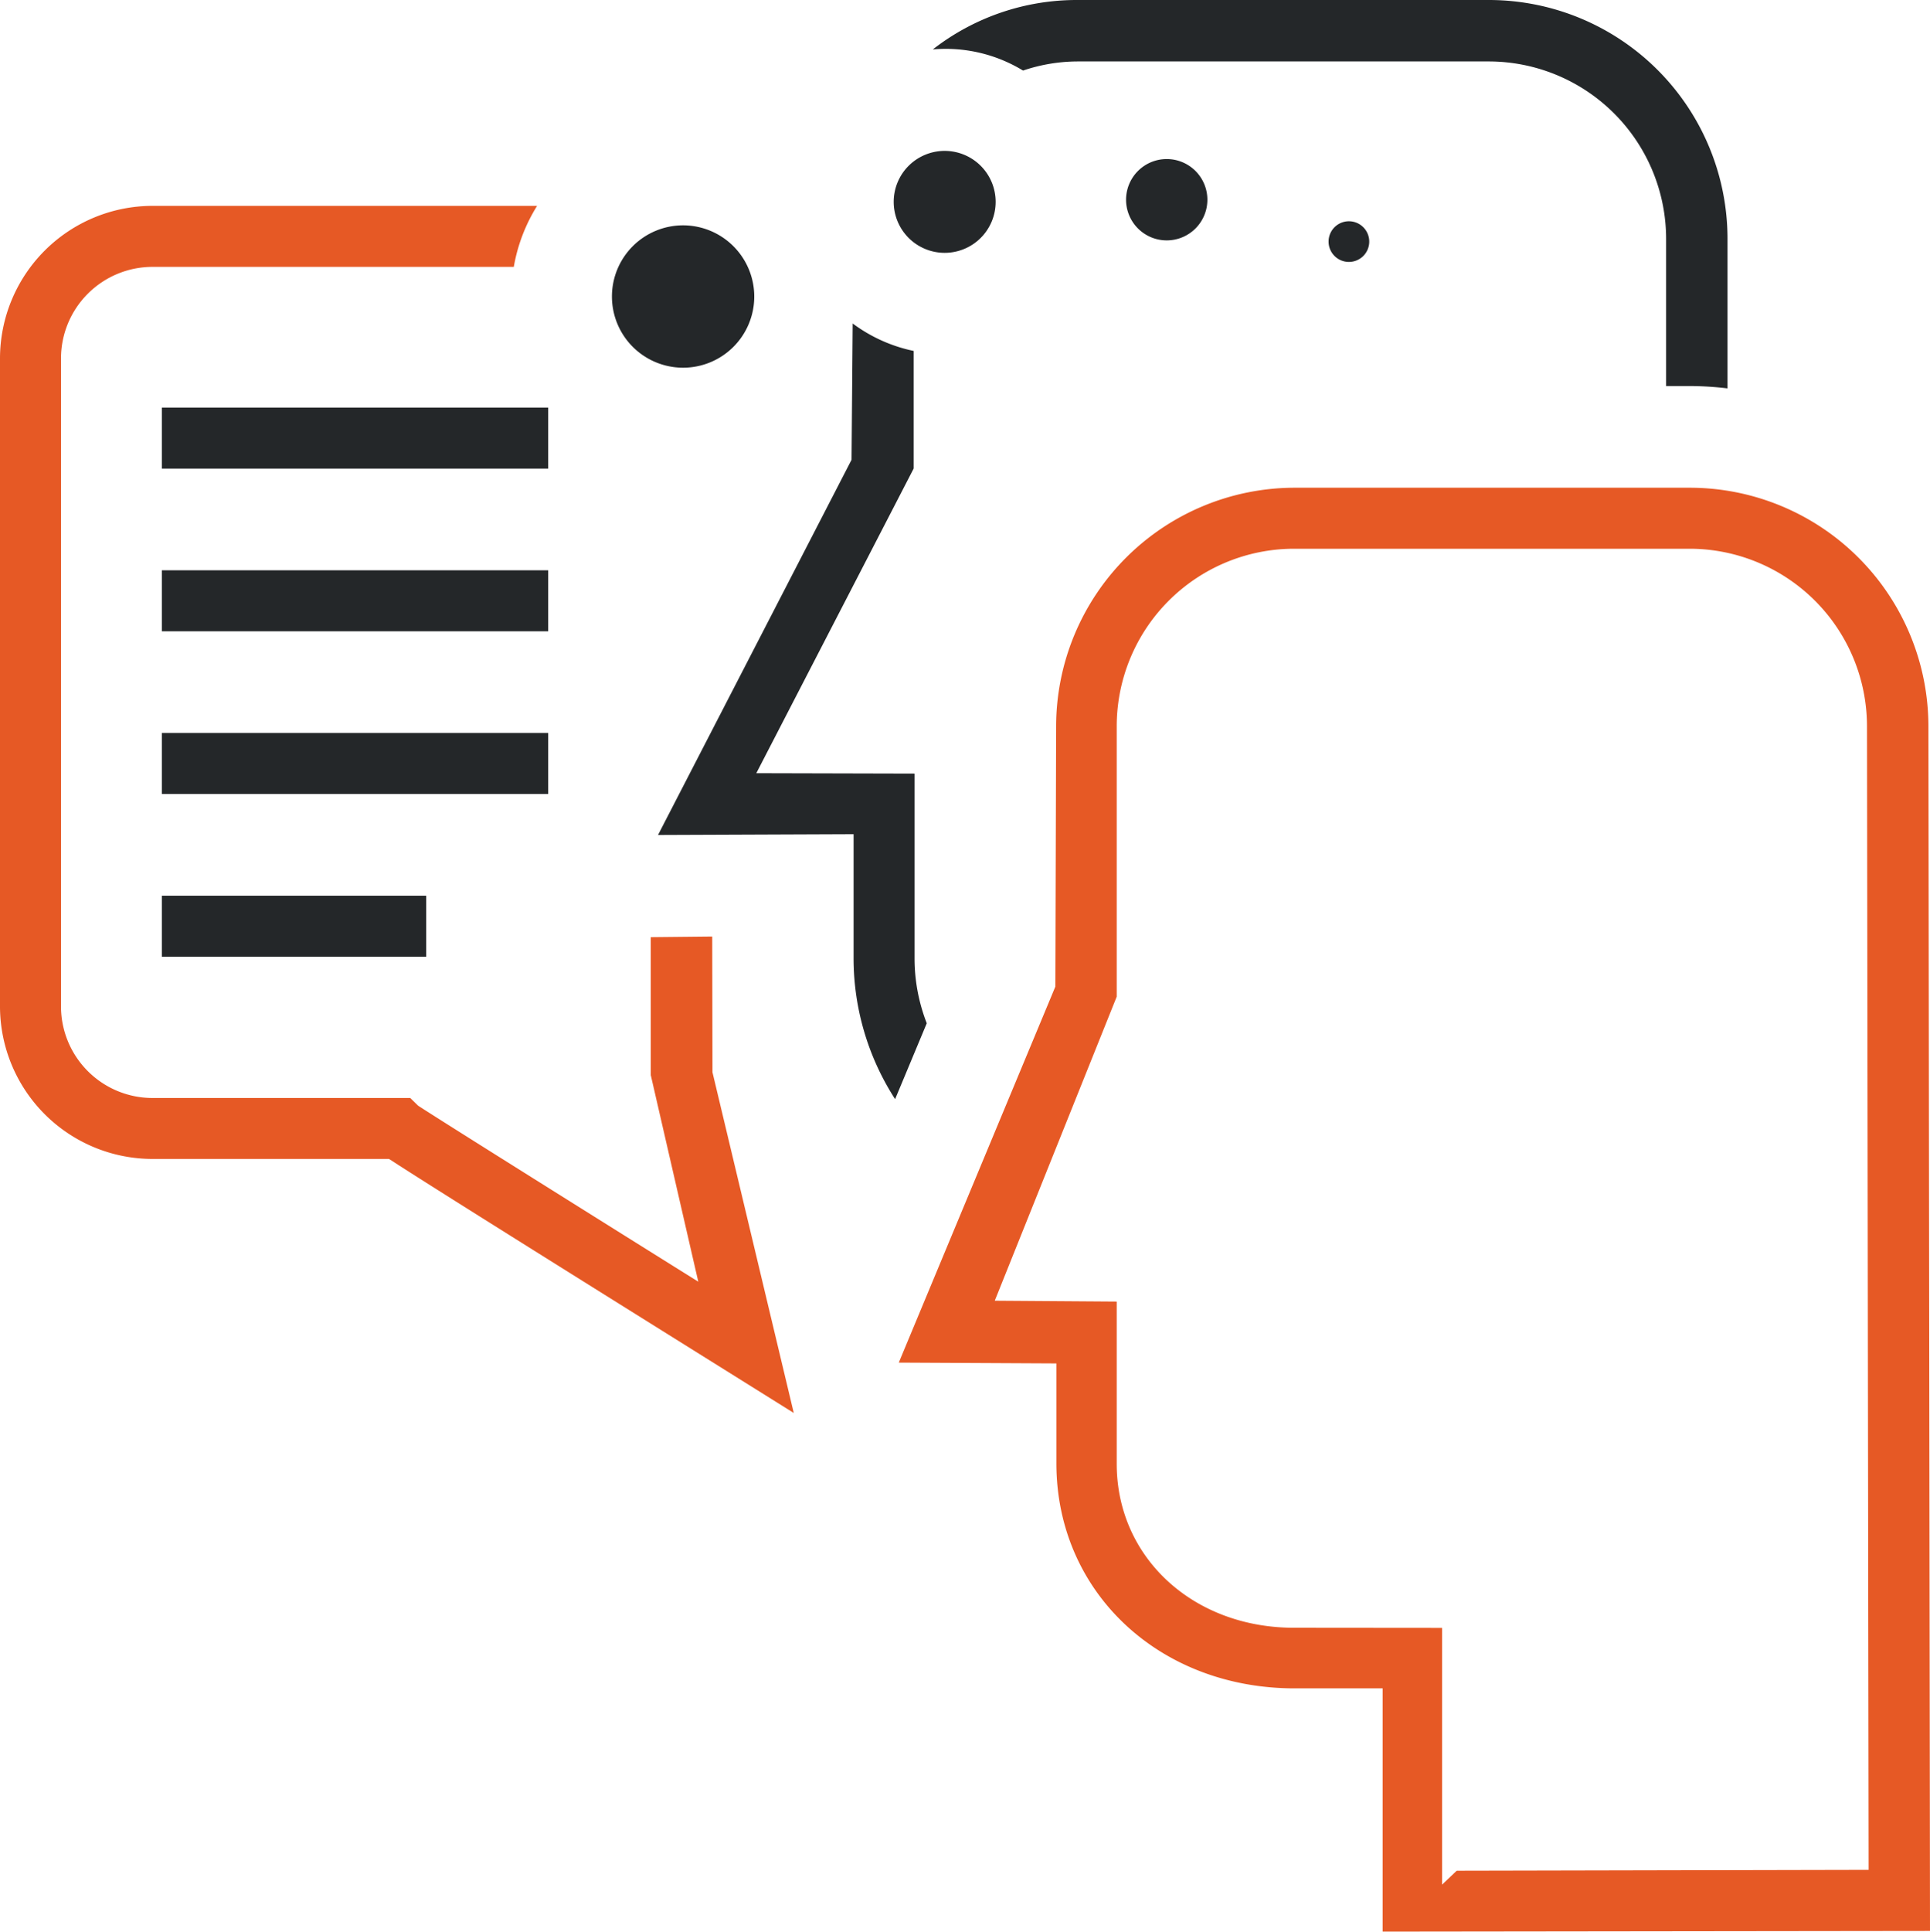 <svg xmlns="http://www.w3.org/2000/svg" xmlns:xlink="http://www.w3.org/1999/xlink" width="71.953" height="72" viewBox="0 0 71.953 72">
  <defs>
    <clipPath id="clip-path">
      <rect id="Rectangle_1299" data-name="Rectangle 1299" width="71.953" height="72" fill="none"/>
    </clipPath>
  </defs>
  <g id="channel-marketing-view-other-partner-engagement" transform="translate(0 0)">
    <rect id="Rectangle_1295" data-name="Rectangle 1295" width="14.403" height="2.274" transform="translate(6.034 15.192)" fill="#242729"/>
    <rect id="Rectangle_1296" data-name="Rectangle 1296" width="14.403" height="2.274" transform="translate(6.034 21.256)" fill="#242729"/>
    <rect id="Rectangle_1297" data-name="Rectangle 1297" width="14.403" height="2.274" transform="translate(6.034 27.32)" fill="#242729"/>
    <rect id="Rectangle_1298" data-name="Rectangle 1298" width="9.855" height="2.274" transform="translate(6.034 33.385)" fill="#242729"/>
    <g id="Group_1496" data-name="Group 1496" transform="translate(0 0)">
      <g id="Group_1495" data-name="Group 1495" clip-path="url(#clip-path)">
        <path id="Path_7506" data-name="Path 7506" d="M29.206,3.91A1.516,1.516,0,1,1,27.69,5.426,1.517,1.517,0,0,1,29.206,3.91" transform="translate(14.291 2.018)" fill="#242729"/>
        <path id="Path_7507" data-name="Path 7507" d="M0,10.746V34.9a5.692,5.692,0,0,0,5.685,5.685H14.5l.1.062c1.09.71,4.392,2.785,12.623,7.925l2.37,1.481-3.031-12.7-.009-5.058-2.291.024V37.46l1.771,7.7-.775-.484C19.453,41.046,16.2,39,15.589,38.6l-.294-.287H5.685A3.415,3.415,0,0,1,2.274,34.9V10.746A3.415,3.415,0,0,1,5.685,7.335H19.155a6.33,6.33,0,0,1,.869-2.274H5.685A5.692,5.692,0,0,0,0,10.746" transform="translate(0 2.612)" fill="#e65925"/>
        <path id="Path_7508" data-name="Path 7508" d="M33.428,5.44a.758.758,0,1,1-.758.758.758.758,0,0,1,.758-.758" transform="translate(16.861 2.807)" fill="#242729"/>
        <path id="Path_7509" data-name="Path 7509" d="M51.169,14.388a12.255,12.255,0,0,1,1.395.088V8.884A8.9,8.9,0,0,0,43.68,0H28.337a8.731,8.731,0,0,0-5.4,1.842A5.534,5.534,0,0,1,26.3,2.63a6.392,6.392,0,0,1,2.019-.34H43.665A6.618,6.618,0,0,1,50.275,8.9v5.488Z" transform="translate(11.84 0)" fill="#242729"/>
        <path id="Path_7510" data-name="Path 7510" d="M60.545,65.783l-.059-44.907A8.9,8.9,0,0,0,51.6,11.991H36.85a8.9,8.9,0,0,0-8.884,8.884l-.029,9.711L22.1,44.6l5.876.03v3.728c0,4.779,3.819,8.384,8.884,8.384H40.14v9.066Zm-23.71-11.3c-3.769,0-6.61-2.626-6.61-6.11V42.325l-4.547-.032,4.547-11.333V20.875a6.618,6.618,0,0,1,6.61-6.61H51.586a6.618,6.618,0,0,1,6.61,6.61l.061,42.631L42.9,63.539l-.546.519v-9.57Z" transform="translate(11.408 6.188)" fill="#e65925"/>
        <path id="Path_7511" data-name="Path 7511" d="M25.02,36.864,26.2,34.036a6.66,6.66,0,0,1-.455-2.391V24.73l-5.9-.015,5.867-11.356V8.976a5.782,5.782,0,0,1-2.274-1.023l-.042,5.08L16.181,27.018l7.291-.029v4.656a9.685,9.685,0,0,0,1.548,5.218" transform="translate(8.351 4.104)" fill="#242729"/>
        <path id="Path_7512" data-name="Path 7512" d="M17.7,5.54a2.653,2.653,0,1,0,2.653,2.653A2.656,2.656,0,0,0,17.7,5.54" transform="translate(7.767 2.859)" fill="#242729"/>
        <path id="Path_7513" data-name="Path 7513" d="M23.875,3.71a1.9,1.9,0,1,0,1.9,1.9,1.9,1.9,0,0,0-1.9-1.9" transform="translate(11.344 1.914)" fill="#242729"/>
      </g>
    </g>
  </g>
</svg>
